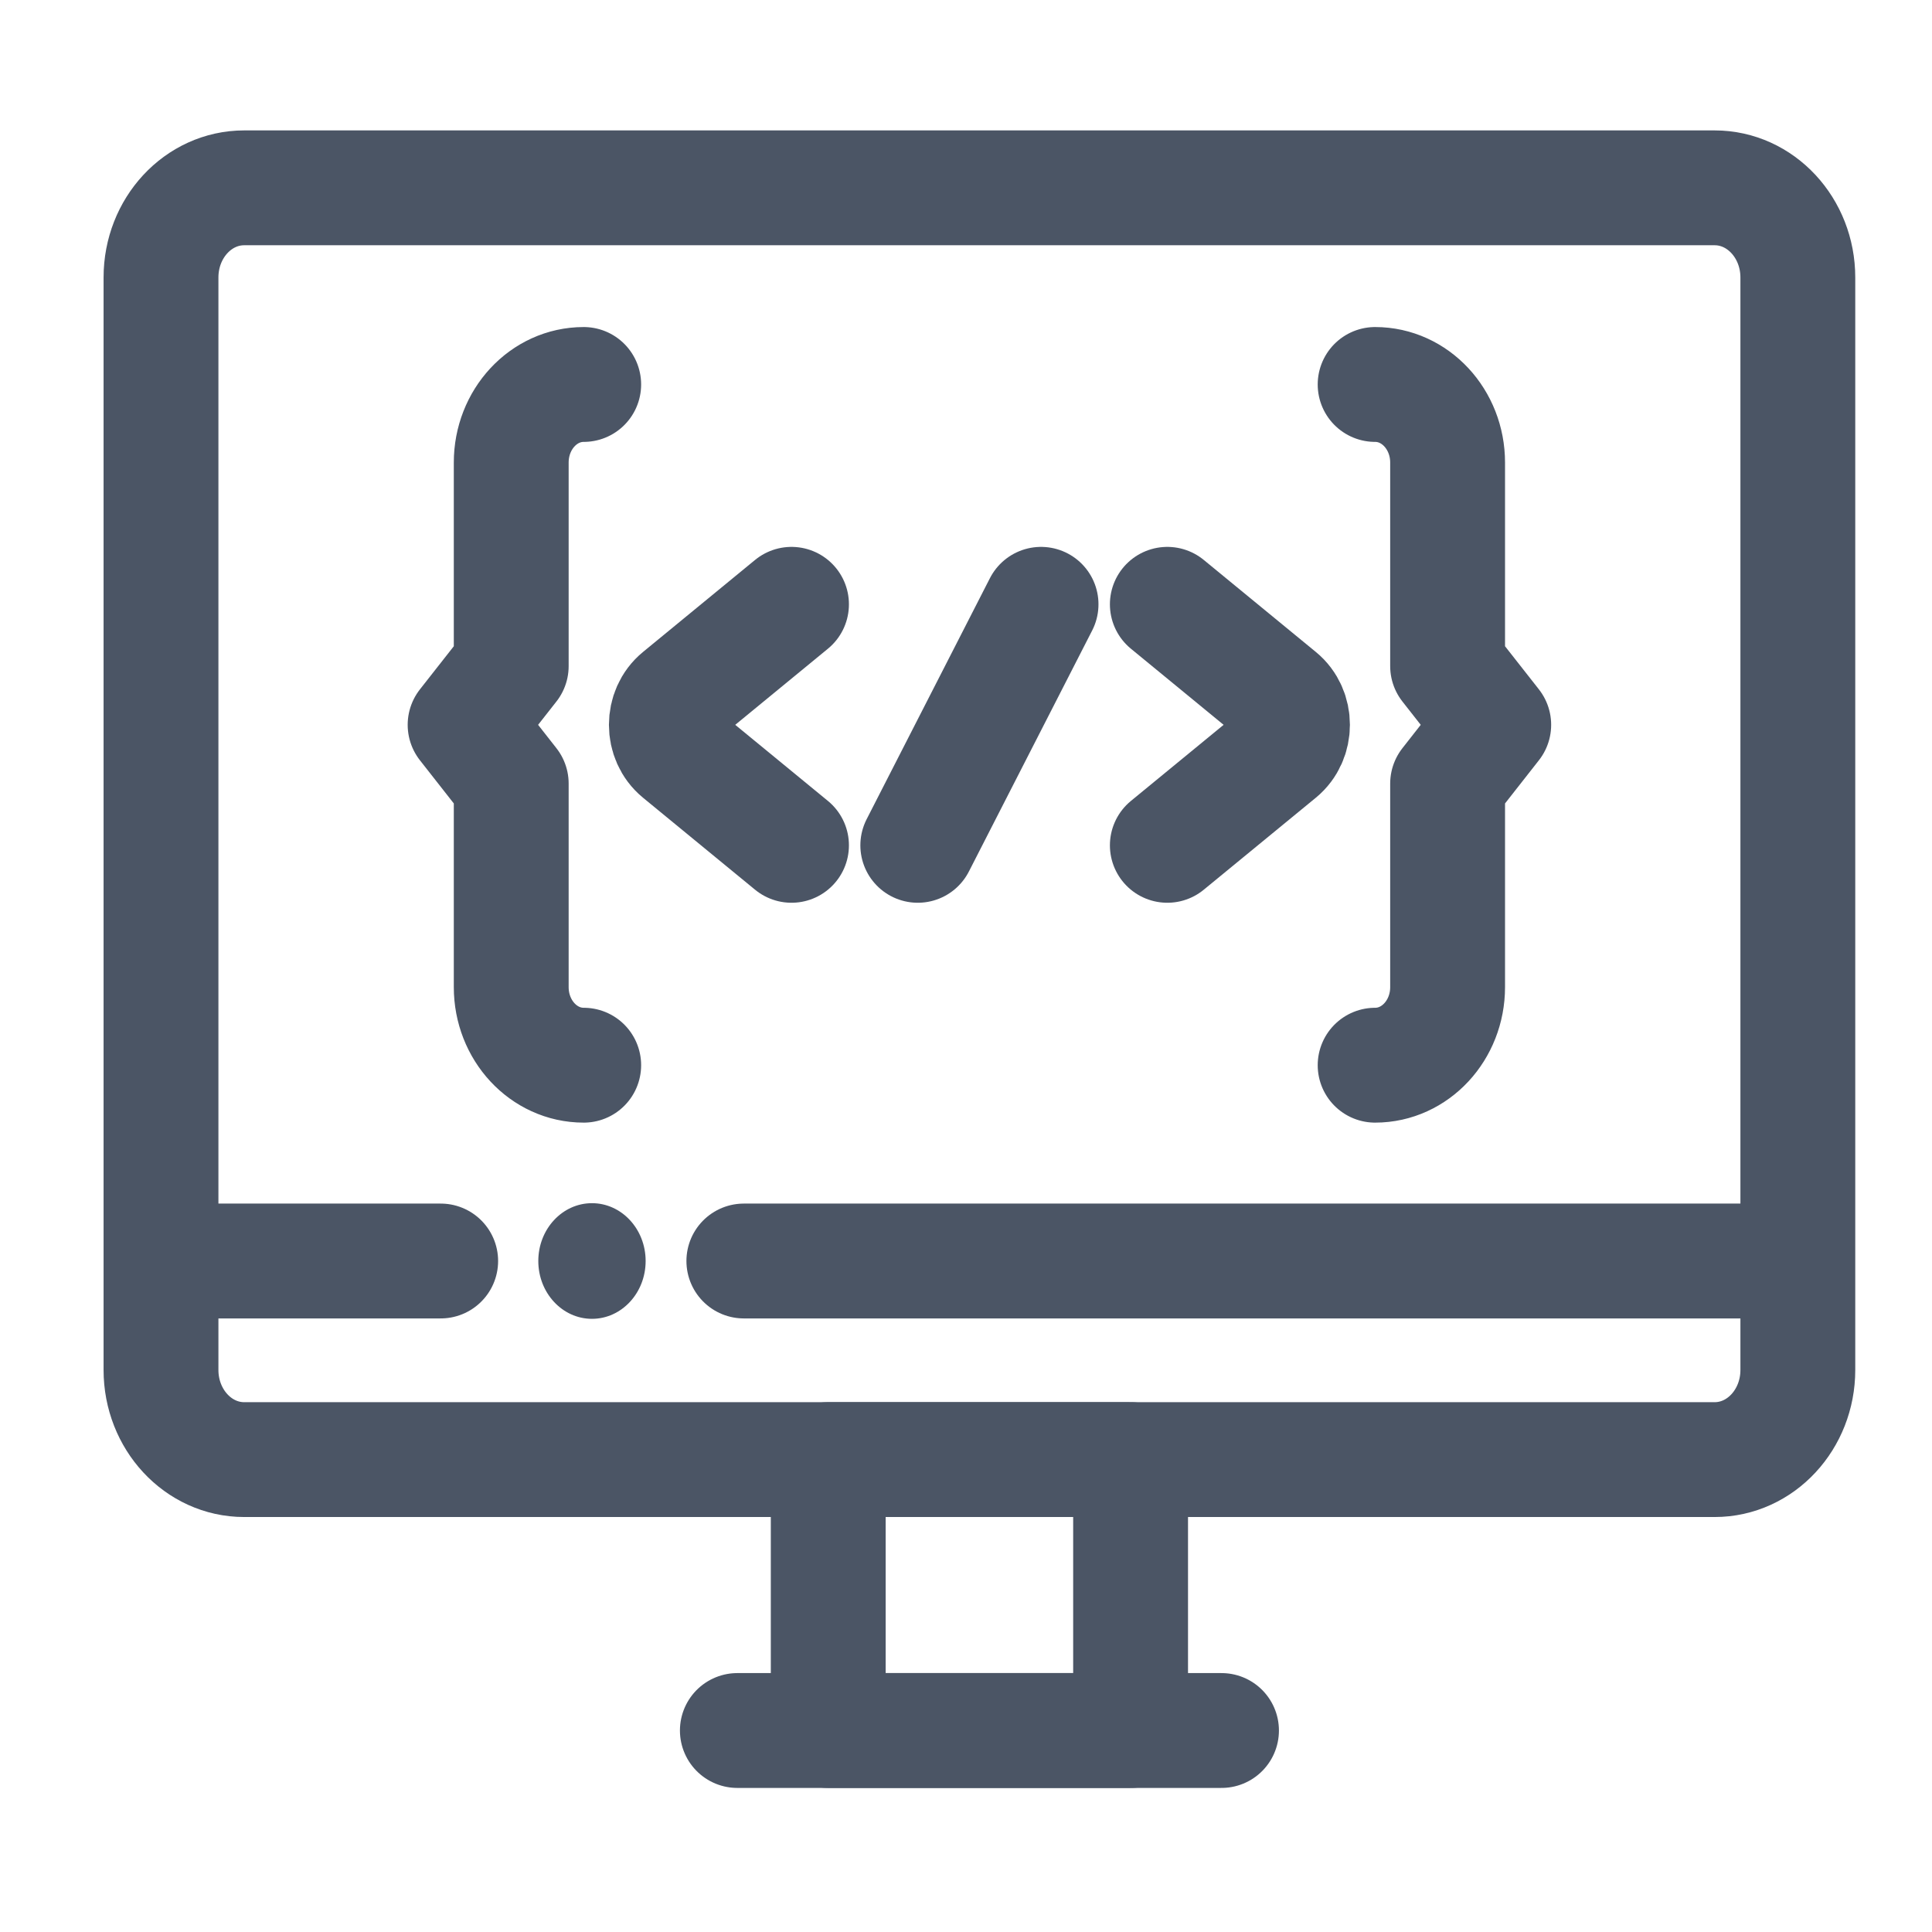 <svg xmlns="http://www.w3.org/2000/svg" width="72" height="72" viewBox="0 0 72 72" fill="none"><path d="M63.9 54.395H9.1C7.388 54.395 6 52.899 6 51.055V10.34C6 8.495 7.388 7 9.1 7H63.9C65.612 7 67 8.495 67 10.34V51.055C67 52.899 65.612 54.395 63.9 54.395Z" stroke="#4B5565" stroke-width="4.28" stroke-miterlimit="10" stroke-linecap="round" stroke-linejoin="round"></path><path d="M16.423 46.994H6.921" stroke="#4B5565" stroke-width="4.28" stroke-miterlimit="10" stroke-linecap="round" stroke-linejoin="round"></path><path d="M66.079 46.994H27.721" stroke="#4B5565" stroke-width="4.28" stroke-miterlimit="10" stroke-linecap="round" stroke-linejoin="round"></path><path d="M42.134 54.395H30.866V64.491H42.134V54.395Z" stroke="#4B5565" stroke-width="4.28" stroke-miterlimit="10" stroke-linecap="round" stroke-linejoin="round"></path><path d="M45.522 64.491H27.479" stroke="#4B5565" stroke-width="4.28" stroke-miterlimit="10" stroke-linecap="round" stroke-linejoin="round"></path><ellipse cx="22.061" cy="46.994" rx="2" ry="2.155" fill="#4B5565"></ellipse><path d="M29.497 31.503L25.322 28.075C24.67 27.54 24.67 26.484 25.322 25.95L29.497 22.521" stroke="#4B5565" stroke-width="4.28" stroke-miterlimit="10" stroke-linecap="round" stroke-linejoin="round"></path><path d="M43.503 31.503L47.679 28.075C48.33 27.54 48.33 26.484 47.679 25.95L43.503 22.521" stroke="#4B5565" stroke-width="4.28" stroke-miterlimit="10" stroke-linecap="round" stroke-linejoin="round"></path><path d="M38.797 22.521L34.203 31.503" stroke="#4B5565" stroke-width="4.28" stroke-miterlimit="10" stroke-linecap="round" stroke-linejoin="round"></path><path d="M21.753 39.697C20.261 39.697 19.052 38.394 19.052 36.787V29.203L17.333 27.012L19.052 24.823V17.238C19.052 15.631 20.261 14.328 21.753 14.328" stroke="#4B5565" stroke-width="4.28" stroke-miterlimit="10" stroke-linecap="round" stroke-linejoin="round"></path><path d="M51.247 39.697C52.739 39.697 53.948 38.394 53.948 36.787V29.203L55.667 27.012L53.948 24.823V17.238C53.948 15.631 52.739 14.328 51.247 14.328" stroke="#4B5565" stroke-width="4.28" stroke-miterlimit="10" stroke-linecap="round" stroke-linejoin="round"></path></svg>